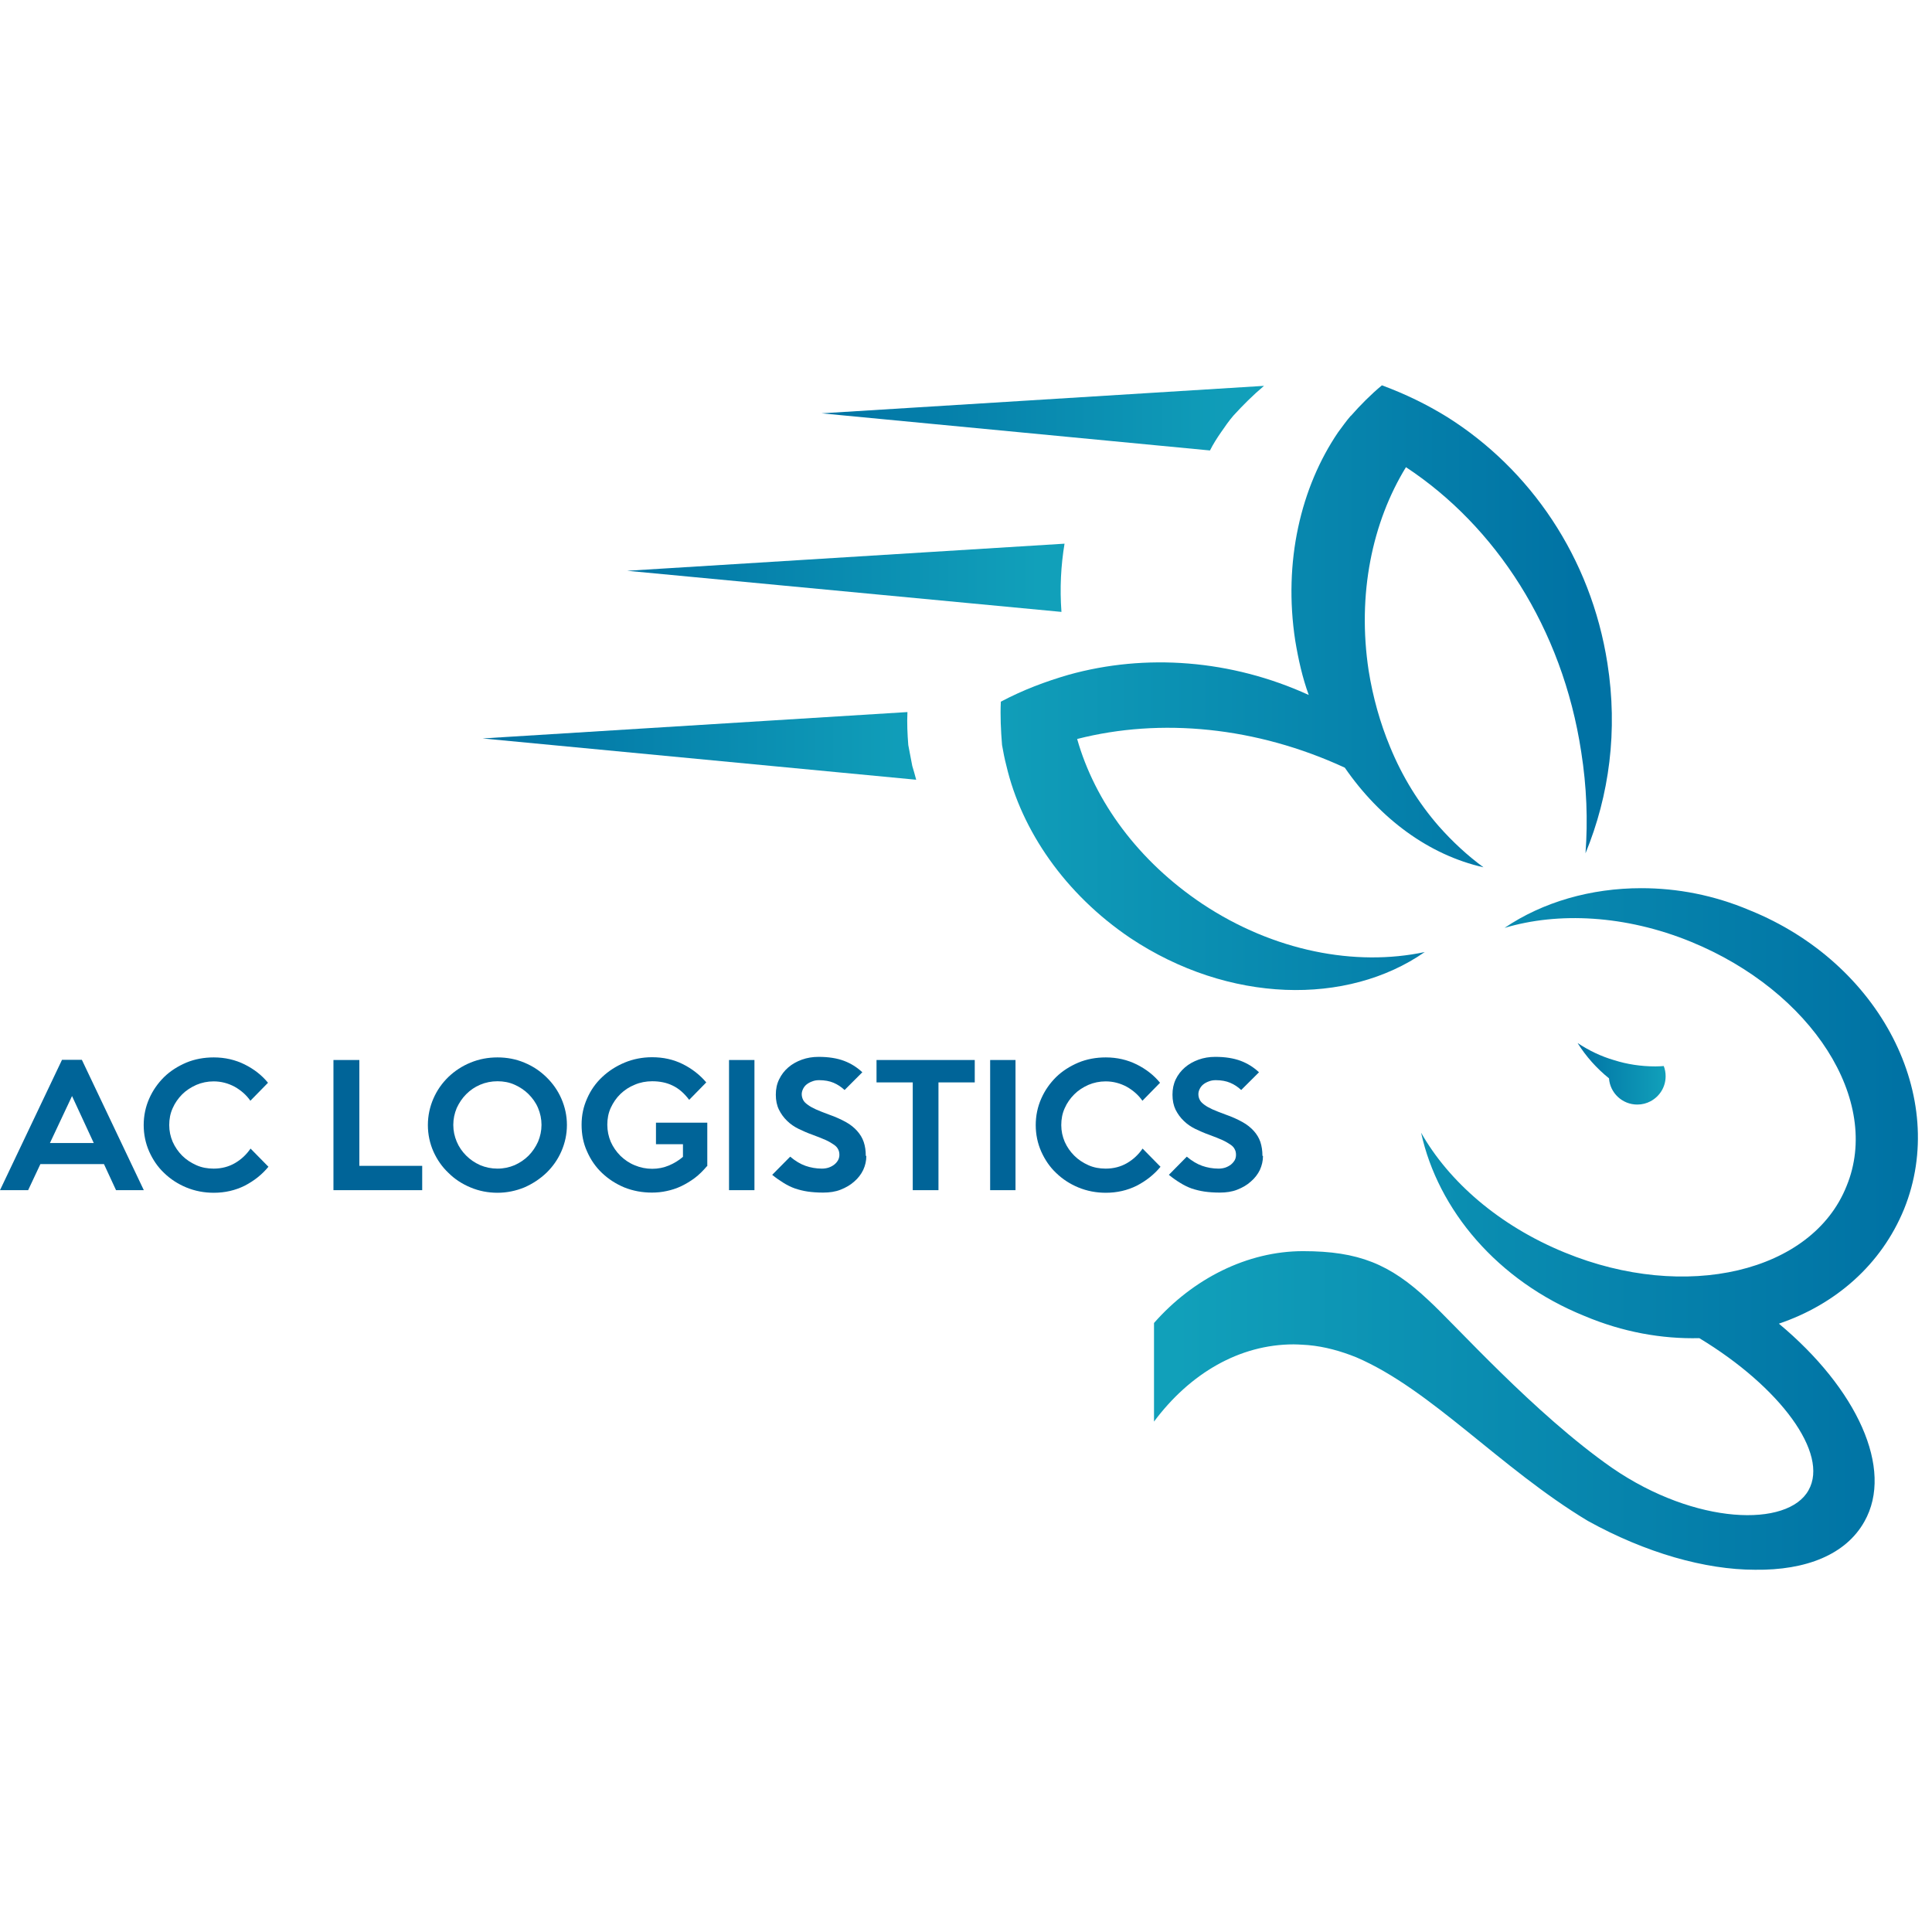 <svg width="32" height="32" viewBox="0 0 32 32" fill="none" xmlns="http://www.w3.org/2000/svg">
<rect x="0" y="0" width="32" height="32" fill="#333333" stroke="none"/>
<g clip-path="url(#clip0_4380_1696)">
<rect width="32" height="32" fill="white"/>
<path d="M1.553 18.932L1.193 18.154L0.827 18.932H1.553ZM2.382 19.713H1.922L1.722 19.281H0.669L0.466 19.713H0L1.027 17.554H1.356L2.382 19.713Z" fill="#006498"/>
<path d="M4.447 19.324C4.339 19.456 4.207 19.559 4.053 19.639C3.898 19.716 3.727 19.756 3.541 19.756C3.381 19.756 3.229 19.727 3.086 19.668C2.946 19.61 2.823 19.53 2.717 19.427C2.611 19.327 2.531 19.207 2.471 19.073C2.411 18.938 2.38 18.789 2.38 18.635C2.38 18.48 2.411 18.332 2.471 18.197C2.531 18.06 2.614 17.943 2.717 17.84C2.823 17.737 2.946 17.66 3.086 17.6C3.226 17.542 3.378 17.514 3.541 17.514C3.727 17.514 3.898 17.554 4.053 17.631C4.207 17.708 4.336 17.808 4.439 17.934L4.147 18.232C4.081 18.137 3.993 18.06 3.887 18C3.781 17.943 3.664 17.911 3.538 17.911C3.438 17.911 3.341 17.931 3.252 17.969C3.163 18.009 3.083 18.06 3.017 18.126C2.952 18.192 2.897 18.269 2.86 18.355C2.82 18.443 2.803 18.535 2.803 18.635C2.803 18.735 2.823 18.824 2.86 18.912C2.9 19.001 2.952 19.075 3.017 19.141C3.083 19.207 3.163 19.259 3.252 19.299C3.341 19.339 3.438 19.356 3.538 19.356C3.672 19.356 3.79 19.324 3.893 19.264C3.996 19.204 4.081 19.124 4.15 19.024L4.445 19.324H4.447Z" fill="#006498"/>
<path d="M6.993 19.713H5.523V17.557H5.952V19.31H6.993V19.716V19.713Z" fill="#006498"/>
<path d="M8.969 18.632C8.969 18.532 8.949 18.441 8.912 18.352C8.875 18.263 8.82 18.189 8.755 18.123C8.689 18.057 8.612 18.006 8.523 17.966C8.434 17.926 8.34 17.909 8.24 17.909C8.14 17.909 8.043 17.928 7.954 17.966C7.865 18.003 7.788 18.057 7.722 18.123C7.656 18.189 7.605 18.266 7.565 18.352C7.528 18.441 7.508 18.532 7.508 18.632C7.508 18.732 7.528 18.821 7.565 18.91C7.602 18.998 7.656 19.075 7.722 19.141C7.788 19.207 7.865 19.259 7.954 19.299C8.043 19.336 8.137 19.356 8.24 19.356C8.343 19.356 8.434 19.336 8.523 19.299C8.612 19.259 8.689 19.207 8.755 19.141C8.82 19.075 8.872 18.998 8.912 18.91C8.949 18.821 8.969 18.729 8.969 18.632ZM9.39 18.632C9.39 18.787 9.358 18.932 9.298 19.07C9.238 19.207 9.155 19.324 9.049 19.427C8.943 19.527 8.823 19.607 8.683 19.668C8.543 19.725 8.394 19.756 8.24 19.756C8.085 19.756 7.934 19.727 7.794 19.668C7.654 19.61 7.531 19.53 7.428 19.427C7.322 19.327 7.239 19.207 7.179 19.073C7.119 18.938 7.087 18.789 7.087 18.635C7.087 18.48 7.119 18.332 7.179 18.195C7.239 18.057 7.322 17.94 7.428 17.837C7.533 17.737 7.654 17.657 7.794 17.6C7.934 17.542 8.083 17.514 8.24 17.514C8.397 17.514 8.546 17.542 8.683 17.6C8.823 17.657 8.943 17.737 9.049 17.84C9.155 17.943 9.238 18.06 9.298 18.197C9.358 18.335 9.39 18.48 9.39 18.635" fill="#006498"/>
<path d="M11.709 19.316C11.646 19.39 11.58 19.456 11.509 19.51C11.437 19.564 11.36 19.61 11.283 19.647C11.203 19.685 11.123 19.71 11.043 19.727C10.963 19.745 10.88 19.753 10.797 19.753C10.637 19.753 10.485 19.725 10.342 19.668C10.202 19.61 10.079 19.53 9.973 19.43C9.867 19.33 9.784 19.21 9.724 19.073C9.661 18.935 9.633 18.789 9.633 18.629C9.633 18.469 9.664 18.329 9.724 18.195C9.784 18.057 9.867 17.94 9.973 17.84C10.079 17.74 10.202 17.66 10.345 17.6C10.485 17.542 10.637 17.511 10.8 17.511C10.986 17.511 11.154 17.548 11.309 17.625C11.46 17.7 11.592 17.803 11.698 17.928L11.415 18.217C11.334 18.109 11.243 18.029 11.14 17.98C11.04 17.931 10.925 17.909 10.803 17.909C10.7 17.909 10.602 17.928 10.514 17.966C10.422 18.003 10.345 18.054 10.276 18.12C10.208 18.186 10.156 18.263 10.116 18.349C10.076 18.438 10.059 18.529 10.059 18.629C10.059 18.729 10.079 18.824 10.116 18.912C10.156 19.001 10.208 19.075 10.276 19.144C10.345 19.21 10.422 19.264 10.514 19.301C10.605 19.339 10.7 19.359 10.803 19.359C10.9 19.359 10.991 19.341 11.08 19.304C11.166 19.267 11.243 19.221 11.312 19.161V18.952H10.865V18.595H11.715V19.316H11.709Z" fill="#006498"/>
<path d="M12.496 17.557H12.075V19.713H12.496V17.557Z" fill="#006498"/>
<path d="M14.349 19.147C14.349 19.227 14.332 19.304 14.297 19.379C14.263 19.45 14.212 19.516 14.149 19.57C14.086 19.627 14.011 19.67 13.923 19.705C13.837 19.739 13.74 19.753 13.634 19.753C13.54 19.753 13.457 19.747 13.379 19.736C13.305 19.725 13.233 19.707 13.168 19.685C13.102 19.662 13.039 19.63 12.979 19.593C12.919 19.556 12.856 19.513 12.79 19.459L13.088 19.158C13.173 19.23 13.259 19.281 13.342 19.31C13.425 19.339 13.517 19.356 13.614 19.356C13.654 19.356 13.691 19.35 13.725 19.339C13.76 19.327 13.791 19.31 13.817 19.29C13.843 19.27 13.863 19.247 13.88 19.218C13.894 19.193 13.903 19.161 13.903 19.13C13.903 19.095 13.897 19.064 13.883 19.038C13.871 19.012 13.848 18.984 13.814 18.961C13.78 18.938 13.737 18.91 13.68 18.884C13.623 18.858 13.548 18.829 13.457 18.795C13.377 18.767 13.299 18.732 13.228 18.698C13.153 18.661 13.091 18.618 13.036 18.564C12.982 18.512 12.936 18.449 12.902 18.38C12.867 18.309 12.85 18.226 12.85 18.132C12.85 18.037 12.867 17.954 12.905 17.877C12.942 17.8 12.993 17.734 13.056 17.68C13.119 17.625 13.196 17.582 13.282 17.551C13.368 17.52 13.459 17.505 13.559 17.505C13.725 17.505 13.866 17.528 13.98 17.571C14.094 17.614 14.194 17.677 14.283 17.76L13.989 18.054C13.934 18.003 13.874 17.963 13.806 17.934C13.74 17.906 13.66 17.891 13.568 17.891C13.525 17.891 13.488 17.897 13.454 17.911C13.419 17.923 13.388 17.94 13.362 17.96C13.336 17.98 13.316 18.006 13.302 18.034C13.288 18.063 13.279 18.092 13.279 18.123C13.279 18.157 13.288 18.189 13.302 18.217C13.316 18.246 13.342 18.272 13.377 18.297C13.411 18.323 13.457 18.349 13.514 18.375C13.571 18.4 13.643 18.429 13.728 18.46C13.837 18.498 13.931 18.541 14.009 18.584C14.086 18.626 14.149 18.678 14.197 18.732C14.246 18.787 14.283 18.847 14.306 18.915C14.329 18.984 14.34 19.058 14.34 19.144" fill="#006498"/>
<path d="M16.145 17.928H15.544V19.713H15.118V17.928H14.518V17.557H16.145V17.928Z" fill="#006498"/>
<path d="M16.82 17.557H16.4V19.713H16.82V17.557Z" fill="#006498"/>
<path d="M19.223 19.324C19.114 19.456 18.982 19.559 18.828 19.639C18.673 19.716 18.502 19.756 18.316 19.756C18.156 19.756 18.004 19.727 17.861 19.668C17.721 19.61 17.598 19.53 17.492 19.427C17.386 19.327 17.306 19.207 17.246 19.073C17.186 18.938 17.155 18.789 17.155 18.635C17.155 18.48 17.186 18.332 17.246 18.197C17.306 18.06 17.389 17.943 17.492 17.84C17.598 17.737 17.721 17.66 17.861 17.6C18.001 17.542 18.153 17.514 18.316 17.514C18.502 17.514 18.673 17.554 18.828 17.631C18.982 17.708 19.111 17.808 19.214 17.934L18.922 18.232C18.856 18.137 18.768 18.06 18.662 18C18.556 17.943 18.439 17.911 18.313 17.911C18.213 17.911 18.116 17.931 18.027 17.969C17.938 18.009 17.858 18.06 17.793 18.126C17.727 18.192 17.672 18.269 17.635 18.355C17.595 18.443 17.578 18.535 17.578 18.635C17.578 18.735 17.598 18.824 17.635 18.912C17.675 19.001 17.727 19.075 17.793 19.141C17.858 19.207 17.938 19.259 18.027 19.299C18.116 19.339 18.213 19.356 18.313 19.356C18.447 19.356 18.565 19.324 18.668 19.264C18.771 19.204 18.856 19.124 18.925 19.024L19.22 19.324H19.223Z" fill="#006498"/>
<path d="M20.919 19.147C20.919 19.227 20.901 19.304 20.867 19.379C20.833 19.45 20.781 19.516 20.718 19.57C20.655 19.627 20.581 19.67 20.492 19.705C20.407 19.739 20.309 19.753 20.203 19.753C20.109 19.753 20.026 19.747 19.949 19.736C19.875 19.725 19.803 19.707 19.737 19.685C19.672 19.662 19.609 19.63 19.549 19.593C19.488 19.556 19.426 19.513 19.36 19.459L19.657 19.158C19.743 19.23 19.829 19.281 19.912 19.31C19.995 19.339 20.086 19.356 20.183 19.356C20.224 19.356 20.261 19.35 20.295 19.339C20.329 19.327 20.361 19.31 20.387 19.29C20.412 19.27 20.432 19.247 20.45 19.218C20.464 19.193 20.472 19.161 20.472 19.13C20.472 19.095 20.467 19.064 20.452 19.038C20.441 19.012 20.418 18.984 20.384 18.961C20.349 18.938 20.306 18.91 20.249 18.884C20.192 18.858 20.118 18.829 20.026 18.795C19.946 18.767 19.869 18.732 19.797 18.698C19.723 18.661 19.66 18.618 19.606 18.564C19.551 18.512 19.506 18.449 19.471 18.38C19.437 18.309 19.42 18.226 19.42 18.132C19.42 18.037 19.437 17.954 19.474 17.877C19.511 17.8 19.563 17.734 19.626 17.68C19.689 17.625 19.766 17.582 19.852 17.551C19.938 17.52 20.029 17.505 20.129 17.505C20.295 17.505 20.435 17.528 20.55 17.571C20.664 17.614 20.764 17.677 20.853 17.76L20.558 18.054C20.504 18.003 20.444 17.963 20.375 17.934C20.309 17.906 20.229 17.891 20.138 17.891C20.095 17.891 20.058 17.897 20.023 17.911C19.989 17.923 19.957 17.94 19.932 17.96C19.906 17.98 19.886 18.006 19.872 18.034C19.857 18.063 19.849 18.092 19.849 18.123C19.849 18.157 19.857 18.189 19.872 18.217C19.886 18.246 19.912 18.272 19.946 18.297C19.98 18.323 20.026 18.349 20.083 18.375C20.141 18.4 20.212 18.429 20.298 18.46C20.407 18.498 20.501 18.541 20.578 18.584C20.655 18.626 20.718 18.678 20.767 18.732C20.816 18.787 20.853 18.847 20.876 18.915C20.898 18.984 20.91 19.058 20.91 19.144" fill="#006498"/>
<path d="M26.65 17.86C26.667 18.103 26.87 18.295 27.119 18.295C27.199 18.295 27.274 18.275 27.339 18.24C27.488 18.16 27.588 18.006 27.588 17.826C27.588 17.765 27.577 17.708 27.557 17.657C27.511 17.66 27.465 17.663 27.419 17.663C27.182 17.663 26.95 17.628 26.736 17.56C26.518 17.497 26.316 17.399 26.13 17.276C26.27 17.5 26.447 17.697 26.653 17.863L26.65 17.86Z" fill="url(#paint0_linear_4380_1696)"/>
<path d="M22.374 6.886C22.303 6.966 22.231 7.069 22.163 7.16C21.545 8.07 21.253 9.305 21.453 10.61C21.505 10.924 21.573 11.227 21.677 11.511C20.392 10.924 18.974 10.821 17.701 11.176C17.318 11.287 16.943 11.428 16.577 11.622C16.566 11.854 16.577 12.097 16.597 12.34C16.617 12.451 16.637 12.563 16.669 12.683C16.92 13.756 17.641 14.808 18.722 15.537C20.352 16.622 22.314 16.662 23.598 15.769C22.454 16.012 21.099 15.758 19.915 14.971C18.854 14.262 18.133 13.272 17.841 12.24C19.228 11.885 20.807 12.037 22.274 12.715C22.86 13.564 23.67 14.162 24.571 14.365C24.308 14.173 24.056 13.939 23.833 13.687C23.498 13.304 23.227 12.866 23.024 12.371C22.86 11.977 22.74 11.551 22.669 11.107C22.477 9.843 22.729 8.648 23.287 7.738C24.765 8.711 25.878 10.398 26.19 12.454C26.281 13.032 26.301 13.587 26.261 14.133C26.656 13.172 26.799 12.1 26.624 10.987C26.35 9.225 25.34 7.77 23.973 6.909C23.63 6.697 23.275 6.525 22.889 6.382C22.706 6.534 22.535 6.706 22.374 6.889V6.886Z" fill="url(#paint1_linear_4380_1696)"/>
<path d="M24.92 15.369C25.806 15.103 26.919 15.154 28.006 15.598C30.016 16.421 31.169 18.229 30.585 19.645C30.016 21.075 27.917 21.567 25.918 20.746C24.831 20.302 23.996 19.57 23.538 18.761C23.816 20.039 24.802 21.215 26.247 21.798C26.879 22.064 27.525 22.179 28.146 22.164C29.487 22.974 30.297 24.075 29.956 24.681C29.616 25.302 28.083 25.262 26.704 24.315C25.415 23.417 24.099 21.936 23.656 21.532C23.023 20.937 22.503 20.723 21.582 20.723C20.661 20.723 19.76 21.178 19.114 21.913V23.546C19.709 22.748 20.529 22.267 21.428 22.267C21.505 22.267 21.668 22.279 21.668 22.279C21.945 22.304 22.211 22.379 22.466 22.482C23.704 23.014 24.845 24.315 26.298 25.19C27.259 25.722 28.246 26 29.07 26C29.916 26.011 30.574 25.748 30.88 25.202C31.375 24.329 30.754 22.999 29.464 21.924C30.4 21.607 31.16 20.949 31.538 20.025C32.284 18.177 31.146 15.952 28.981 15.077C28.386 14.825 27.78 14.711 27.185 14.711C26.35 14.711 25.552 14.94 24.92 15.369Z" fill="url(#paint2_linear_4380_1696)"/>
<path d="M13.608 6.846L20.041 7.461C20.092 7.358 20.158 7.255 20.224 7.16C20.289 7.066 20.355 6.969 20.43 6.883C20.584 6.714 20.753 6.545 20.936 6.391L13.608 6.846Z" fill="url(#paint3_linear_4380_1696)"/>
<path d="M10.388 9.454L17.581 10.135C17.552 9.743 17.572 9.368 17.632 9.005L10.388 9.454Z" fill="url(#paint4_linear_4380_1696)"/>
<path d="M7.994 12.231L15.175 12.915C15.153 12.835 15.133 12.758 15.11 12.686C15.087 12.572 15.067 12.457 15.044 12.34C15.03 12.16 15.021 11.98 15.03 11.794L7.991 12.231H7.994Z" fill="url(#paint5_linear_4380_1696)"/>
</g>
<defs>
<linearGradient id="paint0_linear_4380_1696" x1="27.587" y1="17.776" x2="26.118" y2="17.776" gradientUnits="userSpaceOnUse">
<stop stop-color="#11A0BA"/>
<stop offset="1" stop-color="#0072A4"/>
</linearGradient>
<linearGradient id="paint1_linear_4380_1696" x1="16.081" y1="11.212" x2="26.27" y2="11.212" gradientUnits="userSpaceOnUse">
<stop stop-color="#11A0BA"/>
<stop offset="1" stop-color="#0072A4"/>
</linearGradient>
<linearGradient id="paint2_linear_4380_1696" x1="19.478" y1="20.175" x2="31.468" y2="20.175" gradientUnits="userSpaceOnUse">
<stop stop-color="#11A0BA"/>
<stop offset="1" stop-color="#0072A4"/>
</linearGradient>
<linearGradient id="paint3_linear_4380_1696" x1="20.767" y1="6.716" x2="13.389" y2="6.716" gradientUnits="userSpaceOnUse">
<stop stop-color="#11A0BA"/>
<stop offset="1" stop-color="#0072A4"/>
</linearGradient>
<linearGradient id="paint4_linear_4380_1696" x1="17.212" y1="9.265" x2="9.918" y2="9.265" gradientUnits="userSpaceOnUse">
<stop stop-color="#11A0BA"/>
<stop offset="1" stop-color="#0072A4"/>
</linearGradient>
<linearGradient id="paint5_linear_4380_1696" x1="15.293" y1="12.383" x2="8.062" y2="12.383" gradientUnits="userSpaceOnUse">
<stop stop-color="#11A0BA"/>
<stop offset="1" stop-color="#0072A4"/>
</linearGradient>
<clipPath id="clip0_4380_1696">
<rect width="32" height="32" fill="white"/>
</clipPath>
</defs>
</svg>
